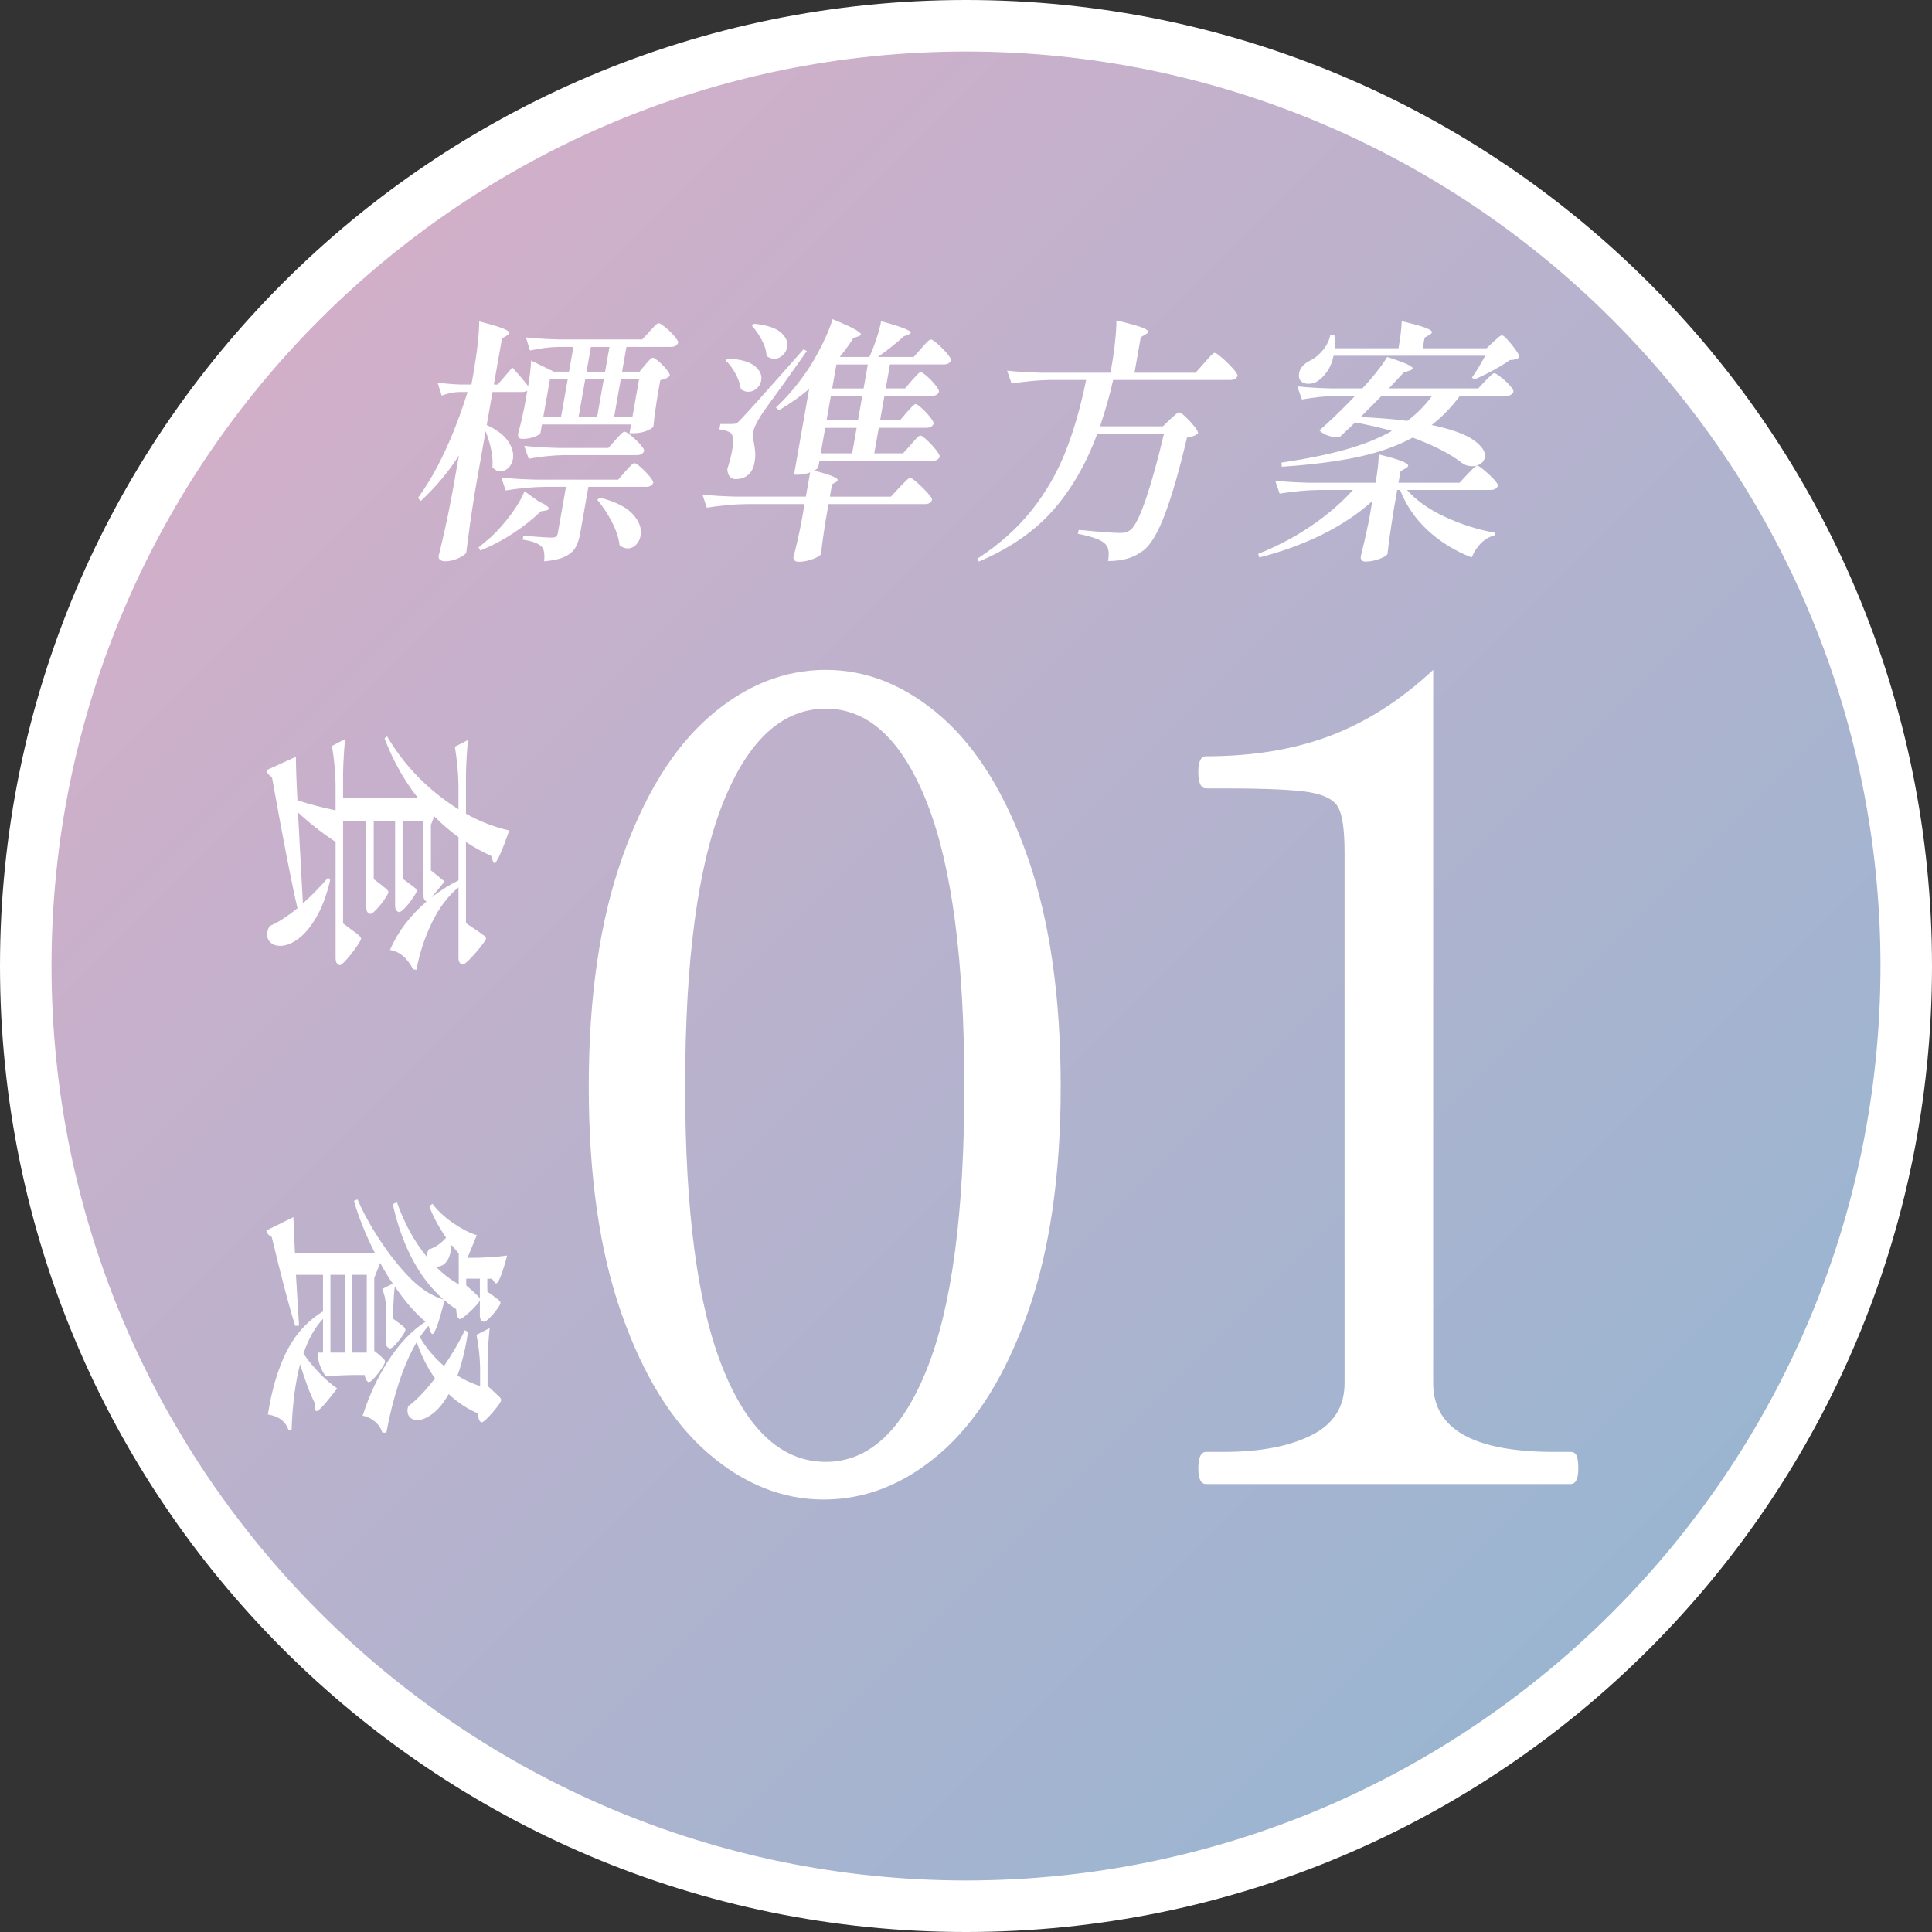 <?xml version="1.0" encoding="utf-8"?>
<!-- Generator: Adobe Illustrator 29.7.1, SVG Export Plug-In . SVG Version: 9.03 Build 0)  -->
<svg version="1.1" id="レイヤー_1" xmlns="http://www.w3.org/2000/svg" xmlns:xlink="http://www.w3.org/1999/xlink" x="0px"
	 y="0px" viewBox="0 0 180 180" style="enable-background:new 0 0 180 180;" xml:space="preserve">
<rect x="0" y="0" width="180" height="180" fill="#333333" stroke="none"/>
<style type="text/css">
	.st0{opacity:0.9;fill-rule:evenodd;clip-rule:evenodd;fill:url(#SVGID_1_);}
	.st1{fill:#FFFFFF;}
</style>
<g>
	<g>
		<g>
			<linearGradient id="SVGID_1_" gradientUnits="userSpaceOnUse" x1="151.913" y1="151.913" x2="28.087" y2="28.086">
				<stop  offset="0" style="stop-color:#A5C4E3"/>
				<stop  offset="1" style="stop-color:#E4BDDA"/>
			</linearGradient>
			<path class="st0" d="M90,177.6c-48.302,0-87.6-39.298-87.6-87.601C2.4,41.696,41.698,2.4,90,2.4s87.6,39.296,87.6,87.599
				C177.6,138.302,138.302,177.6,90,177.6z"/>
			<path class="st1" d="M90,4.8c46.979,0,85.2,38.22,85.2,85.199c0,46.98-38.221,85.201-85.2,85.201S4.8,136.979,4.8,89.999
				C4.8,43.02,43.021,4.8,90,4.8 M90,0C40.295,0,0,40.296,0,89.999C0,139.704,40.295,180,90,180c49.706,0,90-40.296,90-90.001
				C180,40.296,139.706,0,90,0L90,0z"/>
		</g>
		<g>
			<path class="st1" d="M44.347,86.636c0.112,0.08,0.257,0.179,0.432,0.3c0.176,0.12,0.304,0.216,0.384,0.287
				c0.08,0.073,0.12,0.141,0.12,0.204c0,0.096-0.161,0.348-0.479,0.756c-0.321,0.409-0.656,0.792-1.009,1.153
				c-0.352,0.36-0.584,0.539-0.696,0.539c-0.128-0.032-0.224-0.104-0.287-0.216c-0.064-0.112-0.096-0.248-0.096-0.408v-6.577
				c-0.993,0.817-1.825,1.924-2.496,3.325c-0.673,1.399-1.144,2.851-1.416,4.356l-0.313-0.048c-0.544-1.056-1.263-1.656-2.16-1.8
				c0.736-1.696,1.873-3.2,3.408-4.512c-0.192-0.096-0.288-0.288-0.288-0.577v-6.888h-1.943v5.329l0.648,0.48
				c0.08,0.063,0.179,0.139,0.3,0.227c0.12,0.088,0.211,0.164,0.275,0.229c0.063,0.063,0.096,0.128,0.096,0.192
				c0,0.095-0.113,0.312-0.336,0.648c-0.224,0.335-0.468,0.643-0.731,0.923c-0.265,0.28-0.452,0.42-0.565,0.42
				c-0.255-0.048-0.383-0.247-0.383-0.6v-7.848H34.82v5.377l0.671,0.504c0.08,0.08,0.176,0.159,0.288,0.24
				c0.111,0.08,0.207,0.159,0.288,0.24c0.08,0.08,0.12,0.151,0.12,0.216c0,0.096-0.116,0.315-0.348,0.66
				c-0.232,0.345-0.484,0.66-0.756,0.948c-0.272,0.288-0.464,0.432-0.575,0.432c-0.257-0.048-0.384-0.248-0.384-0.6v-8.017h-2.16
				v9.505l0.84,0.623c0.111,0.08,0.231,0.168,0.36,0.264c0.128,0.096,0.24,0.192,0.335,0.288c0.096,0.096,0.144,0.176,0.144,0.24
				c0,0.096-0.144,0.352-0.431,0.768c-0.288,0.416-0.593,0.804-0.913,1.164c-0.32,0.361-0.536,0.54-0.648,0.54
				c-0.255-0.063-0.383-0.28-0.383-0.648V78.452c-1.329-0.896-2.496-1.816-3.504-2.76l0.456,8.471
				c0.799-0.704,1.584-1.504,2.352-2.4l0.192,0.24c-0.336,1.424-0.777,2.592-1.321,3.504c-0.544,0.912-1.107,1.576-1.692,1.992
				c-0.584,0.416-1.131,0.623-1.643,0.623c-0.368,0-0.664-0.1-0.888-0.3c-0.224-0.2-0.336-0.452-0.336-0.756
				c0-0.255,0.081-0.52,0.24-0.792c0.736-0.304,1.6-0.855,2.592-1.656c-0.529-2.239-1.321-6.312-2.377-12.216
				c-0.288-0.161-0.456-0.376-0.504-0.648l2.736-1.248c0,0.976,0.048,2.329,0.144,4.056c1.184,0.384,2.367,0.696,3.552,0.936v-2.4
				c-0.016-1.137-0.129-2.337-0.336-3.6l1.225-0.648c-0.096,0.88-0.161,1.944-0.192,3.192v2.279h6.96
				c-1.248-1.568-2.28-3.408-3.096-5.52l0.24-0.192c1.616,2.752,3.832,5.016,6.648,6.792v-2.232c-0.016-1.136-0.129-2.336-0.336-3.6
				l1.225-0.623c-0.096,0.879-0.161,1.944-0.192,3.192v3.671c0.607,0.352,1.288,0.671,2.039,0.96c0.752,0.288,1.417,0.489,1.992,0.6
				c-0.704,2.032-1.167,3.048-1.392,3.048c-0.032,0-0.08-0.071-0.143-0.216l-0.144-0.456c-0.848-0.384-1.632-0.817-2.352-1.296v7.56
				L44.347,86.636z M41.42,82.123c-0.432,0.544-0.84,1.041-1.225,1.488c0.88-0.671,1.72-1.2,2.521-1.584v-4.031
				c-0.817-0.593-1.568-1.241-2.256-1.944l-0.313,0.792v4.248L41.42,82.123z"/>
			<path class="st1" d="M36.787,119.852c-0.064,0.431-0.111,1.071-0.144,1.92v1.104l0.552,0.408
				c0.064,0.048,0.152,0.116,0.265,0.205c0.111,0.087,0.191,0.159,0.239,0.216s0.073,0.116,0.073,0.179
				c0,0.096-0.096,0.288-0.288,0.577s-0.404,0.555-0.636,0.804c-0.232,0.248-0.404,0.373-0.516,0.373
				c-0.255-0.064-0.384-0.265-0.384-0.6v-3.457c-0.015-0.479-0.128-0.976-0.335-1.487l0.983-0.504
				c-0.335-0.48-0.728-1.12-1.175-1.921l-0.552,1.392v6.792l0.504,0.408c0.063,0.063,0.164,0.156,0.3,0.277
				c0.136,0.12,0.204,0.227,0.204,0.323s-0.104,0.304-0.312,0.623c-0.209,0.32-0.436,0.616-0.684,0.888
				c-0.248,0.272-0.428,0.408-0.54,0.408c-0.08-0.032-0.156-0.111-0.227-0.239c-0.073-0.129-0.117-0.273-0.132-0.432h-1.223
				l-0.744,0.023c-0.56,0.016-1.089,0.048-1.584,0.096c-0.161-0.08-0.333-0.328-0.516-0.744c-0.184-0.416-0.277-0.784-0.277-1.104
				v-0.36h0.456v-3.144c-0.752,0.784-1.359,1.864-1.823,3.24c0.416,0.608,0.915,1.216,1.5,1.825
				c0.584,0.607,1.132,1.079,1.644,1.416c-1.072,1.407-1.712,2.112-1.921,2.112c-0.08,0-0.12-0.071-0.12-0.216v-0.432
				c-0.449-0.864-0.92-2.104-1.416-3.72c-0.449,1.727-0.712,3.768-0.792,6.12l-0.288,0.025c-0.24-0.8-0.88-1.289-1.92-1.465
				c0.368-2.336,0.952-4.296,1.752-5.879c0.799-1.584,1.928-2.824,3.383-3.721v-3.408h-2.52l0.288,4.729l-0.361,0.023
				c-0.544-1.727-1.271-4.487-2.183-8.279c-0.288-0.144-0.456-0.345-0.504-0.6l2.52-1.248l0.144,3.312h7.44
				c-0.817-1.6-1.465-3.209-1.944-4.825l0.336-0.143c0.527,1.215,1.2,2.448,2.016,3.696c0.816,1.247,1.671,2.352,2.568,3.312
				c0.592,0.64,1.192,1.16,1.8,1.56c0.56,0.352,1.104,0.608,1.632,0.768c-0.448-0.4-0.905-0.872-1.368-1.416
				c-1.553-1.92-2.673-4.409-3.361-7.464l0.384-0.192c0.671,1.936,1.6,3.632,2.784,5.088c0-0.257,0.063-0.489,0.192-0.696
				c0.544-0.144,1.079-0.504,1.608-1.08c-0.721-1.056-1.241-2.032-1.56-2.927l0.287-0.24l0.121,0.168
				c0.496,0.608,1.127,1.172,1.896,1.692c0.768,0.519,1.472,0.875,2.112,1.068l-0.864,2.113c1.455,0,2.687-0.073,3.695-0.217
				c-0.464,1.729-0.807,2.592-1.031,2.592c-0.048,0-0.104-0.048-0.169-0.144l-0.216-0.288h-0.431v1.2l0.6,0.432
				c0.047,0.048,0.135,0.116,0.264,0.204c0.128,0.088,0.219,0.164,0.275,0.229c0.056,0.063,0.084,0.128,0.084,0.192
				c0,0.095-0.104,0.287-0.312,0.575c-0.209,0.288-0.436,0.555-0.684,0.804c-0.248,0.248-0.428,0.373-0.54,0.373
				c-0.255-0.048-0.383-0.24-0.383-0.577v-1.416c-0.096,0.224-0.396,0.572-0.9,1.044c-0.504,0.471-0.837,0.708-0.996,0.708
				c-0.113-0.081-0.189-0.189-0.229-0.325c-0.04-0.136-0.068-0.34-0.084-0.612c-0.32-0.192-0.68-0.464-1.079-0.816
				c-0.305,1.167-0.544,1.984-0.721,2.448c-0.176,0.464-0.312,0.696-0.408,0.696c-0.063,0-0.128-0.089-0.192-0.265l-0.168-0.504
				c-0.24,0.257-0.512,0.608-0.816,1.056c0.592,1.009,1.344,1.904,2.256,2.688c0.784-1.152,1.432-2.264,1.944-3.336l0.288,0.169
				c-0.24,1.583-0.568,2.936-0.984,4.056c0.623,0.4,1.328,0.728,2.112,0.984v-1.704c-0.016-0.993-0.128-2.017-0.336-3.073
				l1.225-0.623c-0.096,0.879-0.161,1.943-0.192,3.191v2.184l0.623,0.577c0.081,0.08,0.209,0.199,0.384,0.36
				c0.176,0.159,0.264,0.288,0.264,0.384c0,0.095-0.131,0.315-0.395,0.66c-0.265,0.343-0.545,0.668-0.84,0.971
				c-0.296,0.304-0.5,0.456-0.613,0.456c-0.111-0.063-0.188-0.152-0.227-0.264c-0.04-0.113-0.076-0.305-0.108-0.577
				c-0.993-0.431-1.896-1.031-2.712-1.8c-0.465,0.817-0.961,1.425-1.488,1.825c-0.529,0.4-1.008,0.6-1.44,0.6
				c-0.272,0-0.492-0.081-0.66-0.24c-0.169-0.159-0.252-0.376-0.252-0.648c0-0.128,0.023-0.264,0.071-0.408
				c0.752-0.544,1.584-1.409,2.496-2.592c-0.704-0.976-1.271-2.104-1.704-3.383c-0.64,1.088-1.2,2.372-1.68,3.852
				c-0.479,1.479-0.864,3.012-1.152,4.595l-0.383-0.023c-0.112-0.4-0.345-0.744-0.696-1.032c-0.353-0.287-0.729-0.464-1.129-0.527
				c0.608-1.904,1.42-3.636,2.436-5.196c1.016-1.56,2.156-2.748,3.42-3.564C38.652,122.308,37.699,121.211,36.787,119.852z
				 M32.156,126.019v-7.248h-1.369v7.248H32.156z M34.172,126.019v-7.248h-1.344v7.248H34.172z M42.739,119.659v-2.88
				c-0.304-0.352-0.527-0.615-0.671-0.791c-0.048,0.687-0.197,1.195-0.444,1.523c-0.248,0.328-0.54,0.492-0.877,0.492h-0.143
				C41.243,118.66,41.955,119.212,42.739,119.659z M44.083,120.331c0.08,0.081,0.196,0.189,0.348,0.325
				c0.152,0.136,0.244,0.244,0.277,0.323v-1.848h-1.273v0.625L44.083,120.331z"/>
		</g>
		<g>
			<path class="st1" d="M76.736,139.708c3.922,0,7.551-1.445,10.889-4.334c3.337-2.89,6.038-7.224,8.102-13.003
				c2.064-5.779,3.096-12.831,3.096-21.156c0-8.324-1.016-15.411-3.045-21.259c-2.031-5.847-4.714-10.233-8.051-13.158
				c-3.338-2.923-6.933-4.386-10.786-4.386c-3.922,0-7.552,1.463-10.889,4.386c-3.338,2.925-6.038,7.311-8.102,13.158
				c-2.064,5.849-3.096,12.935-3.096,21.259c0,8.325,1.014,15.377,3.045,21.156c2.029,5.779,4.712,10.114,8.051,13.003
				C69.287,138.264,72.881,139.708,76.736,139.708L76.736,139.708z M76.942,136.2c-4.061,0-7.26-2.906-9.599-8.72
				c-2.34-5.813-3.509-14.567-3.509-26.264c0-11.695,1.169-20.485,3.509-26.368c2.338-5.882,5.538-8.824,9.599-8.824
				c3.99,0,7.138,2.941,9.444,8.824c2.304,5.882,3.458,14.672,3.458,26.368c0,11.697-1.153,20.451-3.458,26.264
				C84.08,133.294,80.932,136.2,76.942,136.2L76.942,136.2z"/>
			<path class="st1" d="M146.324,138.264c0.481,0,0.723-0.48,0.723-1.445c0-0.55-0.052-0.945-0.155-1.187
				c-0.103-0.24-0.294-0.361-0.568-0.361h-1.548c-7.501,0-11.25-2.132-11.25-6.398V62.412c-3.029,2.822-6.228,4.868-9.599,6.14
				c-3.372,1.274-7.225,1.909-11.56,1.909c-0.482,0-0.723,0.482-0.723,1.445c0,1.032,0.24,1.548,0.723,1.548h1.755
				c3.853,0,6.485,0.121,7.896,0.361c1.41,0.242,2.305,0.722,2.684,1.445c0.377,0.722,0.568,2.116,0.568,4.18v49.433
				c0,2.203-1.032,3.818-3.096,4.85c-2.064,1.032-4.783,1.548-8.154,1.548h-1.651c-0.482,0-0.723,0.516-0.723,1.548
				c0,0.964,0.24,1.445,0.723,1.445H146.324z"/>
		</g>
	</g>
	<g>
		<path class="st1" d="M60.113,33.983c0.077-0.081,0.158-0.169,0.239-0.265c0.08-0.095,0.163-0.183,0.251-0.264
			c0.086-0.08,0.162-0.121,0.225-0.121c0.096,0,0.279,0.117,0.55,0.349c0.271,0.232,0.514,0.483,0.731,0.756
			c0.217,0.272,0.315,0.464,0.295,0.575c-0.179,0.192-0.476,0.328-0.888,0.408l-0.263,1.488l-0.137,0.912
			c-0.108,0.704-0.191,1.352-0.246,1.944c-0.103,0.129-0.33,0.26-0.682,0.396s-0.743,0.204-1.177,0.204h-0.359l0.143-0.817h-8.304
			l-0.139,0.792c-0.018,0.097-0.195,0.212-0.53,0.348c-0.336,0.137-0.721,0.205-1.152,0.205c-0.159,0-0.273-0.049-0.335-0.144
			c-0.063-0.096-0.083-0.209-0.061-0.336c0.176-0.639,0.373-1.473,0.586-2.496l0.266-1.512c-0.143,0.08-0.302,0.12-0.478,0.12
			h-2.761l-0.541,3.073c0.962,0.448,1.63,0.96,2.01,1.536c0.379,0.575,0.521,1.119,0.431,1.631c-0.059,0.336-0.199,0.612-0.42,0.827
			c-0.224,0.216-0.47,0.325-0.742,0.325c-0.272,0-0.521-0.128-0.748-0.384c0.081-0.928-0.129-2.047-0.634-3.36l-1.003,5.688
			c-0.316,1.984-0.585,3.865-0.802,5.64c-0.13,0.192-0.396,0.371-0.804,0.54c-0.404,0.168-0.791,0.252-1.159,0.252
			c-0.209,0-0.367-0.049-0.479-0.144c-0.111-0.096-0.155-0.209-0.132-0.336c0.224-0.912,0.437-1.815,0.635-2.712
			c0.198-0.895,0.425-2.025,0.679-3.384l0.58-3.287c-0.953,1.504-2.136,2.919-3.557,4.248l-0.261-0.289
			c1.794-2.463,3.334-5.752,4.62-9.864h-0.865c-0.48,0.016-0.997,0.129-1.545,0.336l-0.384-1.225
			c0.589,0.097,1.298,0.161,2.125,0.192h1.031l0.169-0.96c0.356-2.016,0.541-3.656,0.557-4.92c1.072,0.272,1.814,0.491,2.224,0.66
			c0.409,0.168,0.605,0.308,0.585,0.421c-0.014,0.08-0.091,0.159-0.234,0.239l-0.455,0.264l-0.757,4.296h0.361l1.359-1.584
			c0.618,0.673,1.106,1.249,1.472,1.73c0.162-0.913,0.252-1.705,0.274-2.377l2.121,1.031h1.416l0.407-2.303h-1.439
			c-0.818,0.015-1.686,0.128-2.604,0.335l-0.384-1.225c0.864,0.096,1.917,0.161,3.158,0.193h7.68l0.684-0.744
			c0.057-0.064,0.157-0.172,0.296-0.325c0.138-0.151,0.25-0.265,0.335-0.336c0.086-0.071,0.161-0.108,0.224-0.108
			c0.096,0,0.3,0.129,0.616,0.384c0.313,0.255,0.598,0.532,0.85,0.829c0.25,0.295,0.367,0.499,0.347,0.612
			c-0.109,0.255-0.34,0.384-0.691,0.384h-4.127l-0.407,2.303h1.631L60.113,33.983z M50.166,46.701
			c0.666,0.305,0.986,0.537,0.957,0.696c-0.014,0.081-0.112,0.136-0.294,0.169l-0.444,0.071c-0.697,0.689-1.548,1.365-2.554,2.029
			c-1.005,0.664-2.033,1.204-3.082,1.62l-0.164-0.287c0.129-0.096,0.513-0.417,1.153-0.961c0.652-0.608,1.269-1.307,1.859-2.1
			c0.587-0.792,1.01-1.515,1.269-2.171L50.166,46.701z M50.764,45.358c-1.139,0.016-2.359,0.128-3.659,0.336l-0.389-1.201
			c0.862,0.096,1.915,0.161,3.158,0.193h7.727l0.663-0.769c0.06-0.063,0.159-0.172,0.299-0.325c0.136-0.151,0.25-0.263,0.333-0.335
			c0.086-0.071,0.159-0.108,0.223-0.108c0.096,0,0.294,0.131,0.592,0.396c0.298,0.262,0.567,0.544,0.812,0.84
			c0.244,0.295,0.355,0.499,0.335,0.612c-0.105,0.24-0.328,0.36-0.663,0.36h-5.377l-0.765,4.344
			c-0.096,0.544-0.245,0.988-0.451,1.331c-0.204,0.345-0.539,0.625-0.998,0.84c-0.463,0.216-1.102,0.356-1.911,0.421
			c0.071-0.671-0.002-1.121-0.218-1.345c-0.298-0.319-0.888-0.543-1.778-0.671l0.063-0.36c1.452,0.112,2.331,0.169,2.633,0.169
			c0.192,0,0.332-0.033,0.413-0.097c0.084-0.063,0.138-0.168,0.163-0.312l0.762-4.32H50.764z M52.484,42.406
			c-0.996,0.016-2.071,0.128-3.227,0.335l-0.413-1.2c0.862,0.096,1.915,0.161,3.159,0.193h4.678l0.661-0.744
			c0.057-0.064,0.156-0.172,0.295-0.325c0.139-0.151,0.251-0.265,0.336-0.336c0.086-0.071,0.159-0.107,0.223-0.107
			c0.096,0,0.301,0.128,0.616,0.383c0.314,0.255,0.599,0.529,0.853,0.816c0.251,0.288,0.368,0.487,0.348,0.6
			c-0.108,0.257-0.34,0.384-0.691,0.384H52.484z M52.27,38.854l0.627-3.553h-1.655l-0.627,3.553H52.27z M54.531,35.301l-0.627,3.553
			h1.727l0.627-3.553H54.531z M56.782,32.327h-1.727l-0.407,2.303h1.727L56.782,32.327z M55.891,46.366
			c1.453,0.368,2.479,0.884,3.074,1.548c0.595,0.664,0.834,1.324,0.72,1.979c-0.062,0.353-0.204,0.641-0.429,0.865
			c-0.223,0.224-0.489,0.336-0.791,0.336c-0.241,0-0.486-0.096-0.742-0.288c-0.073-0.673-0.313-1.399-0.718-2.184
			c-0.405-0.784-0.86-1.472-1.363-2.064L55.891,46.366z M58.919,38.854l0.627-3.553h-1.704l-0.627,3.553H58.919z"/>
		<path class="st1" d="M84.867,41.422c0.098-0.112,0.213-0.244,0.346-0.396c0.13-0.151,0.237-0.264,0.322-0.336
			c0.086-0.071,0.159-0.108,0.223-0.108c0.096,0,0.296,0.141,0.599,0.42c0.302,0.281,0.581,0.581,0.837,0.901
			c0.255,0.32,0.375,0.536,0.355,0.648c-0.095,0.257-0.316,0.383-0.668,0.383H76.343l-0.105,0.6
			c-0.006,0.033-0.047,0.081-0.122,0.144c-0.075,0.064-0.164,0.121-0.268,0.169c1.5,0.383,2.231,0.68,2.194,0.887
			c-0.014,0.081-0.073,0.144-0.177,0.193l-0.346,0.191l-0.203,1.152h5.688l0.799-0.865c0.116-0.11,0.239-0.236,0.366-0.371
			c0.128-0.136,0.25-0.255,0.363-0.36c0.115-0.104,0.204-0.156,0.27-0.156c0.096,0,0.315,0.152,0.662,0.456
			c0.347,0.305,0.667,0.621,0.96,0.949c0.294,0.327,0.434,0.547,0.414,0.659c-0.094,0.257-0.326,0.384-0.694,0.384h-8.951
			l-0.284,1.608l-0.15,0.984c-0.11,0.72-0.199,1.407-0.267,2.065c-0.091,0.158-0.361,0.319-0.804,0.478
			c-0.445,0.161-0.867,0.24-1.266,0.24c-0.192,0-0.329-0.047-0.409-0.143c-0.079-0.097-0.107-0.209-0.083-0.336
			c0.218-0.784,0.456-1.816,0.712-3.096l0.316-1.8h-5.447c-1.139,0.016-2.359,0.128-3.659,0.335l-0.408-1.222
			c0.862,0.095,1.915,0.158,3.158,0.191h6.478l0.398-2.256c-0.377,0.144-0.758,0.216-1.143,0.216h-0.359l1.41-7.992
			c-0.847,0.721-1.789,1.385-2.824,1.992l-0.266-0.264c0.977-0.913,1.903-1.991,2.78-3.24c0.492-0.704,0.986-1.548,1.478-2.532
			c0.495-0.983,0.831-1.804,1.01-2.459c1.015,0.415,1.714,0.736,2.1,0.96c0.384,0.224,0.567,0.383,0.551,0.479
			c-0.009,0.048-0.091,0.104-0.246,0.169l-0.456,0.144c-0.402,0.639-0.825,1.223-1.27,1.752l0.091,0.023h2.665
			c0.237-0.529,0.457-1.099,0.661-1.716c0.205-0.616,0.349-1.157,0.431-1.621c1.876,0.512,2.797,0.873,2.761,1.08
			c-0.012,0.063-0.084,0.12-0.221,0.168l-0.438,0.169c-0.593,0.559-1.395,1.2-2.401,1.92h3.335l0.721-0.816
			c0.081-0.097,0.191-0.22,0.328-0.373c0.139-0.151,0.251-0.264,0.336-0.336c0.084-0.071,0.159-0.107,0.223-0.107
			c0.096,0,0.304,0.139,0.622,0.418c0.319,0.281,0.611,0.578,0.874,0.889c0.266,0.311,0.388,0.524,0.368,0.635
			c-0.091,0.257-0.315,0.384-0.667,0.384h-5.016l-0.394,2.232h1.8l0.635-0.744c0.077-0.08,0.18-0.192,0.312-0.336
			c0.129-0.144,0.232-0.252,0.308-0.325c0.076-0.071,0.148-0.107,0.211-0.107c0.096,0,0.289,0.128,0.582,0.383
			c0.289,0.255,0.553,0.532,0.789,0.829c0.236,0.296,0.343,0.499,0.323,0.612c-0.093,0.255-0.316,0.384-0.668,0.384h-4.416
			l-0.402,2.279h1.849l0.635-0.744c0.077-0.08,0.182-0.192,0.309-0.335c0.129-0.144,0.232-0.253,0.311-0.325
			c0.076-0.071,0.146-0.109,0.212-0.109c0.096,0,0.284,0.129,0.567,0.384c0.282,0.257,0.541,0.532,0.777,0.829
			c0.237,0.296,0.346,0.5,0.326,0.612c-0.095,0.257-0.326,0.384-0.694,0.384h-4.416l-0.418,2.375h2.688L84.867,41.422z
			 M68.212,39.502c0.176,0,0.306-0.021,0.395-0.06c0.087-0.041,0.21-0.148,0.369-0.325c0.312-0.32,0.866-0.925,1.663-1.812
			c0.797-0.888,2.203-2.475,4.225-4.764l0.306,0.168c-0.404,0.575-0.81,1.147-1.215,1.716c-0.402,0.568-0.764,1.077-1.084,1.525
			c-1.137,1.552-1.795,2.471-1.975,2.76c-0.422,0.673-0.666,1.192-0.73,1.56c-0.042,0.24-0.016,0.584,0.081,1.031
			c0.067,0.353,0.107,0.669,0.121,0.949c0.014,0.279-0.018,0.604-0.098,0.971c-0.096,0.448-0.293,0.797-0.593,1.044
			c-0.299,0.248-0.688,0.373-1.168,0.373c-0.225,0-0.403-0.084-0.533-0.252c-0.129-0.169-0.202-0.397-0.213-0.684
			c0.213-0.671,0.362-1.248,0.446-1.727c0.164-0.928,0.103-1.489-0.184-1.68c-0.246-0.144-0.581-0.24-1.003-0.289l0.088-0.503
			H68.212z M67.823,33.405c1.172,0.066,2.003,0.296,2.493,0.697c0.49,0.4,0.691,0.848,0.605,1.344
			c-0.052,0.288-0.191,0.536-0.42,0.744c-0.23,0.207-0.486,0.312-0.775,0.312c-0.241,0-0.476-0.08-0.703-0.24
			c-0.061-0.464-0.229-0.948-0.499-1.452c-0.272-0.504-0.579-0.915-0.923-1.236L67.823,33.405z M70.266,30.166
			c1.164,0.113,1.989,0.38,2.474,0.804c0.485,0.424,0.683,0.885,0.596,1.379c-0.052,0.288-0.19,0.54-0.42,0.757
			c-0.231,0.216-0.491,0.323-0.779,0.323c-0.239,0-0.479-0.088-0.72-0.264c-0.015-0.463-0.159-0.956-0.436-1.475
			c-0.277-0.52-0.591-0.973-0.938-1.356L70.266,30.166z M76.466,42.237h2.927l0.418-2.375h-2.927L76.466,42.237z M77.007,39.166
			h2.927l0.402-2.279h-2.927L77.007,39.166z M80.459,36.19l0.394-2.232h-2.927l-0.394,2.232H80.459z"/>
		<path class="st1" d="M109.016,39.07c0.094-0.08,0.237-0.207,0.429-0.383c0.191-0.177,0.335-0.265,0.431-0.265
			s0.289,0.139,0.585,0.421c0.295,0.279,0.566,0.575,0.816,0.887c0.247,0.313,0.362,0.524,0.343,0.636
			c-0.213,0.209-0.555,0.345-1.031,0.408c-0.695,2.945-1.37,5.297-2.025,7.056c-0.654,1.76-1.334,2.912-2.037,3.456
			c-0.443,0.338-0.928,0.584-1.451,0.744c-0.525,0.161-1.139,0.24-1.842,0.24c0.136-0.768,0.05-1.296-0.251-1.583
			c-0.333-0.369-1.191-0.688-2.565-0.96l0.087-0.361c1.965,0.192,3.245,0.287,3.838,0.287c0.239,0,0.428-0.019,0.564-0.06
			c0.134-0.039,0.275-0.115,0.422-0.227c0.408-0.32,0.887-1.284,1.436-2.892c0.546-1.608,1.106-3.628,1.68-6.06h-6.216
			c-1.021,2.783-2.391,5.156-4.111,7.116c-1.721,1.961-4.029,3.557-6.918,4.788l-0.145-0.264c2.024-1.312,3.703-2.808,5.04-4.488
			c1.337-1.68,2.394-3.504,3.172-5.471c0.779-1.969,1.42-4.201,1.924-6.696h-3.286c-1.139,0.015-2.359,0.128-3.66,0.336l-0.414-1.2
			c0.864,0.095,1.917,0.159,3.158,0.191h6.48c0.353-2,0.536-3.623,0.547-4.871c1.152,0.273,1.937,0.489,2.359,0.648
			c0.42,0.159,0.616,0.305,0.594,0.431c-0.012,0.064-0.088,0.136-0.231,0.217l-0.455,0.264l-0.584,3.312h5.688l0.81-0.912
			c0.081-0.096,0.2-0.232,0.361-0.409c0.157-0.175,0.284-0.307,0.381-0.395c0.096-0.088,0.173-0.132,0.239-0.132
			c0.096,0,0.325,0.156,0.687,0.468c0.36,0.313,0.693,0.641,1.001,0.984c0.307,0.345,0.452,0.573,0.432,0.684
			c-0.095,0.257-0.323,0.384-0.691,0.384h-10.896c-0.306,1.359-0.711,2.8-1.219,4.32h5.857L109.016,39.07z"/>
		<path class="st1" d="M136.722,44.183c0.077-0.08,0.192-0.197,0.339-0.349c0.145-0.151,0.261-0.263,0.347-0.335
			c0.086-0.073,0.159-0.108,0.223-0.108c0.096,0,0.307,0.136,0.636,0.408c0.327,0.272,0.63,0.555,0.907,0.851
			c0.273,0.296,0.402,0.502,0.382,0.613c-0.109,0.257-0.33,0.383-0.668,0.383h-7.8c0.84,0.961,2.009,1.793,3.509,2.496
			c1.501,0.704,3.066,1.201,4.692,1.489l-0.069,0.263c-0.432,0.096-0.832,0.321-1.199,0.673c-0.364,0.352-0.67,0.807-0.912,1.368
			c-1.557-0.608-2.914-1.444-4.07-2.508c-1.158-1.064-2.023-2.324-2.598-3.78h-0.265l-0.36,2.04
			c-0.258,1.649-0.442,2.96-0.548,3.938c-0.108,0.158-0.377,0.314-0.803,0.466c-0.428,0.152-0.841,0.229-1.24,0.229
			c-0.178,0-0.301-0.048-0.37-0.144c-0.073-0.095-0.097-0.207-0.075-0.335c0.205-0.802,0.452-1.888,0.744-3.265l0.335-1.895
			c-1.312,1.184-2.864,2.218-4.652,3.108c-1.788,0.887-3.746,1.603-5.875,2.147l-0.11-0.335c1.772-0.704,3.418-1.571,4.936-2.605
			c1.518-1.031,2.814-2.148,3.891-3.348h-3.169c-1.137,0.016-2.357,0.13-3.66,0.337l-0.411-1.2c0.861,0.095,1.917,0.159,3.158,0.191
			h6.192c0.189-1.072,0.288-1.951,0.296-2.639c1.043,0.254,1.767,0.468,2.169,0.635c0.401,0.168,0.594,0.308,0.574,0.421
			c-0.014,0.08-0.094,0.159-0.234,0.24l-0.479,0.263l-0.191,1.08h5.688L136.722,44.183z M138.373,35.494
			c0.061-0.064,0.158-0.164,0.295-0.3c0.134-0.136,0.246-0.24,0.332-0.313c0.082-0.071,0.157-0.108,0.223-0.108
			c0.096,0,0.298,0.121,0.607,0.361c0.308,0.239,0.588,0.499,0.834,0.779s0.36,0.476,0.34,0.588
			c-0.109,0.255-0.33,0.384-0.668,0.384h-4.32c-0.796,1.071-1.675,1.976-2.637,2.712c1.835,0.384,3.144,0.857,3.925,1.416
			c0.783,0.56,1.129,1.097,1.038,1.608c-0.042,0.24-0.178,0.436-0.404,0.588c-0.229,0.152-0.485,0.227-0.773,0.227
			c-0.352,0-0.662-0.095-0.934-0.287c-1.111-0.865-2.651-1.656-4.62-2.377c-1.399,0.768-3.069,1.364-5.007,1.788
			c-1.938,0.424-4.334,0.731-7.182,0.925l-0.028-0.384c2.266-0.336,4.238-0.737,5.911-1.2c1.673-0.464,3.134-1.049,4.378-1.752
			c-1.083-0.304-2.23-0.568-3.437-0.792c-0.216,0.224-0.553,0.544-1.008,0.96c-0.08,0.08-0.151,0.152-0.219,0.217
			c-0.067,0.063-0.139,0.128-0.214,0.191c-0.294,0.033-0.62-0.004-0.976-0.108c-0.36-0.103-0.66-0.277-0.906-0.516
			c0.982-0.848,2.092-1.921,3.328-3.216h-1.73c-0.994,0.015-2.071,0.128-3.226,0.335l-0.432-1.225
			c0.864,0.097,1.917,0.161,3.158,0.193h2.904c0.43-0.448,0.862-0.945,1.294-1.489c0.434-0.544,0.773-1.023,1.022-1.439
			c0.894,0.287,1.518,0.516,1.873,0.683c0.354,0.169,0.523,0.3,0.506,0.396c-0.012,0.064-0.113,0.129-0.299,0.193l-0.533,0.166
			c-0.574,0.625-1.037,1.121-1.39,1.489h8.327L138.373,35.494z M139.139,31.846c0.094-0.08,0.227-0.199,0.4-0.36
			c0.171-0.161,0.307-0.24,0.403-0.24c0.096,0,0.275,0.148,0.545,0.444c0.266,0.295,0.516,0.608,0.746,0.936
			c0.231,0.327,0.335,0.547,0.315,0.659c-0.155,0.161-0.452,0.25-0.886,0.264c-0.422,0.305-0.942,0.625-1.561,0.961
			c-0.62,0.335-1.196,0.616-1.733,0.84l-0.234-0.169c0.339-0.464,0.755-1.144,1.247-2.039h-14.135
			c-0.117,0.575-0.32,1.072-0.612,1.487c-0.288,0.417-0.611,0.729-0.968,0.936c-0.213,0.128-0.472,0.191-0.777,0.191
			c-0.288,0-0.518-0.083-0.687-0.251c-0.172-0.168-0.227-0.412-0.171-0.732c0.084-0.479,0.425-0.872,1.023-1.175
			c0.418-0.193,0.814-0.516,1.191-0.971c0.376-0.457,0.606-0.925,0.69-1.405h0.384c0.048,0.273,0.056,0.68,0.026,1.225h5.951
			c0.17-0.96,0.271-1.8,0.301-2.521c1.09,0.257,1.837,0.464,2.241,0.625c0.405,0.159,0.598,0.295,0.578,0.408
			c-0.014,0.081-0.094,0.159-0.234,0.239l-0.455,0.265l-0.173,0.984h5.951L139.139,31.846z M126.766,38.854
			c1.666,0.081,3.117,0.2,4.352,0.36c0.846-0.625,1.615-1.4,2.306-2.327h-4.704L126.766,38.854z"/>
	</g>
</g>
</svg>
